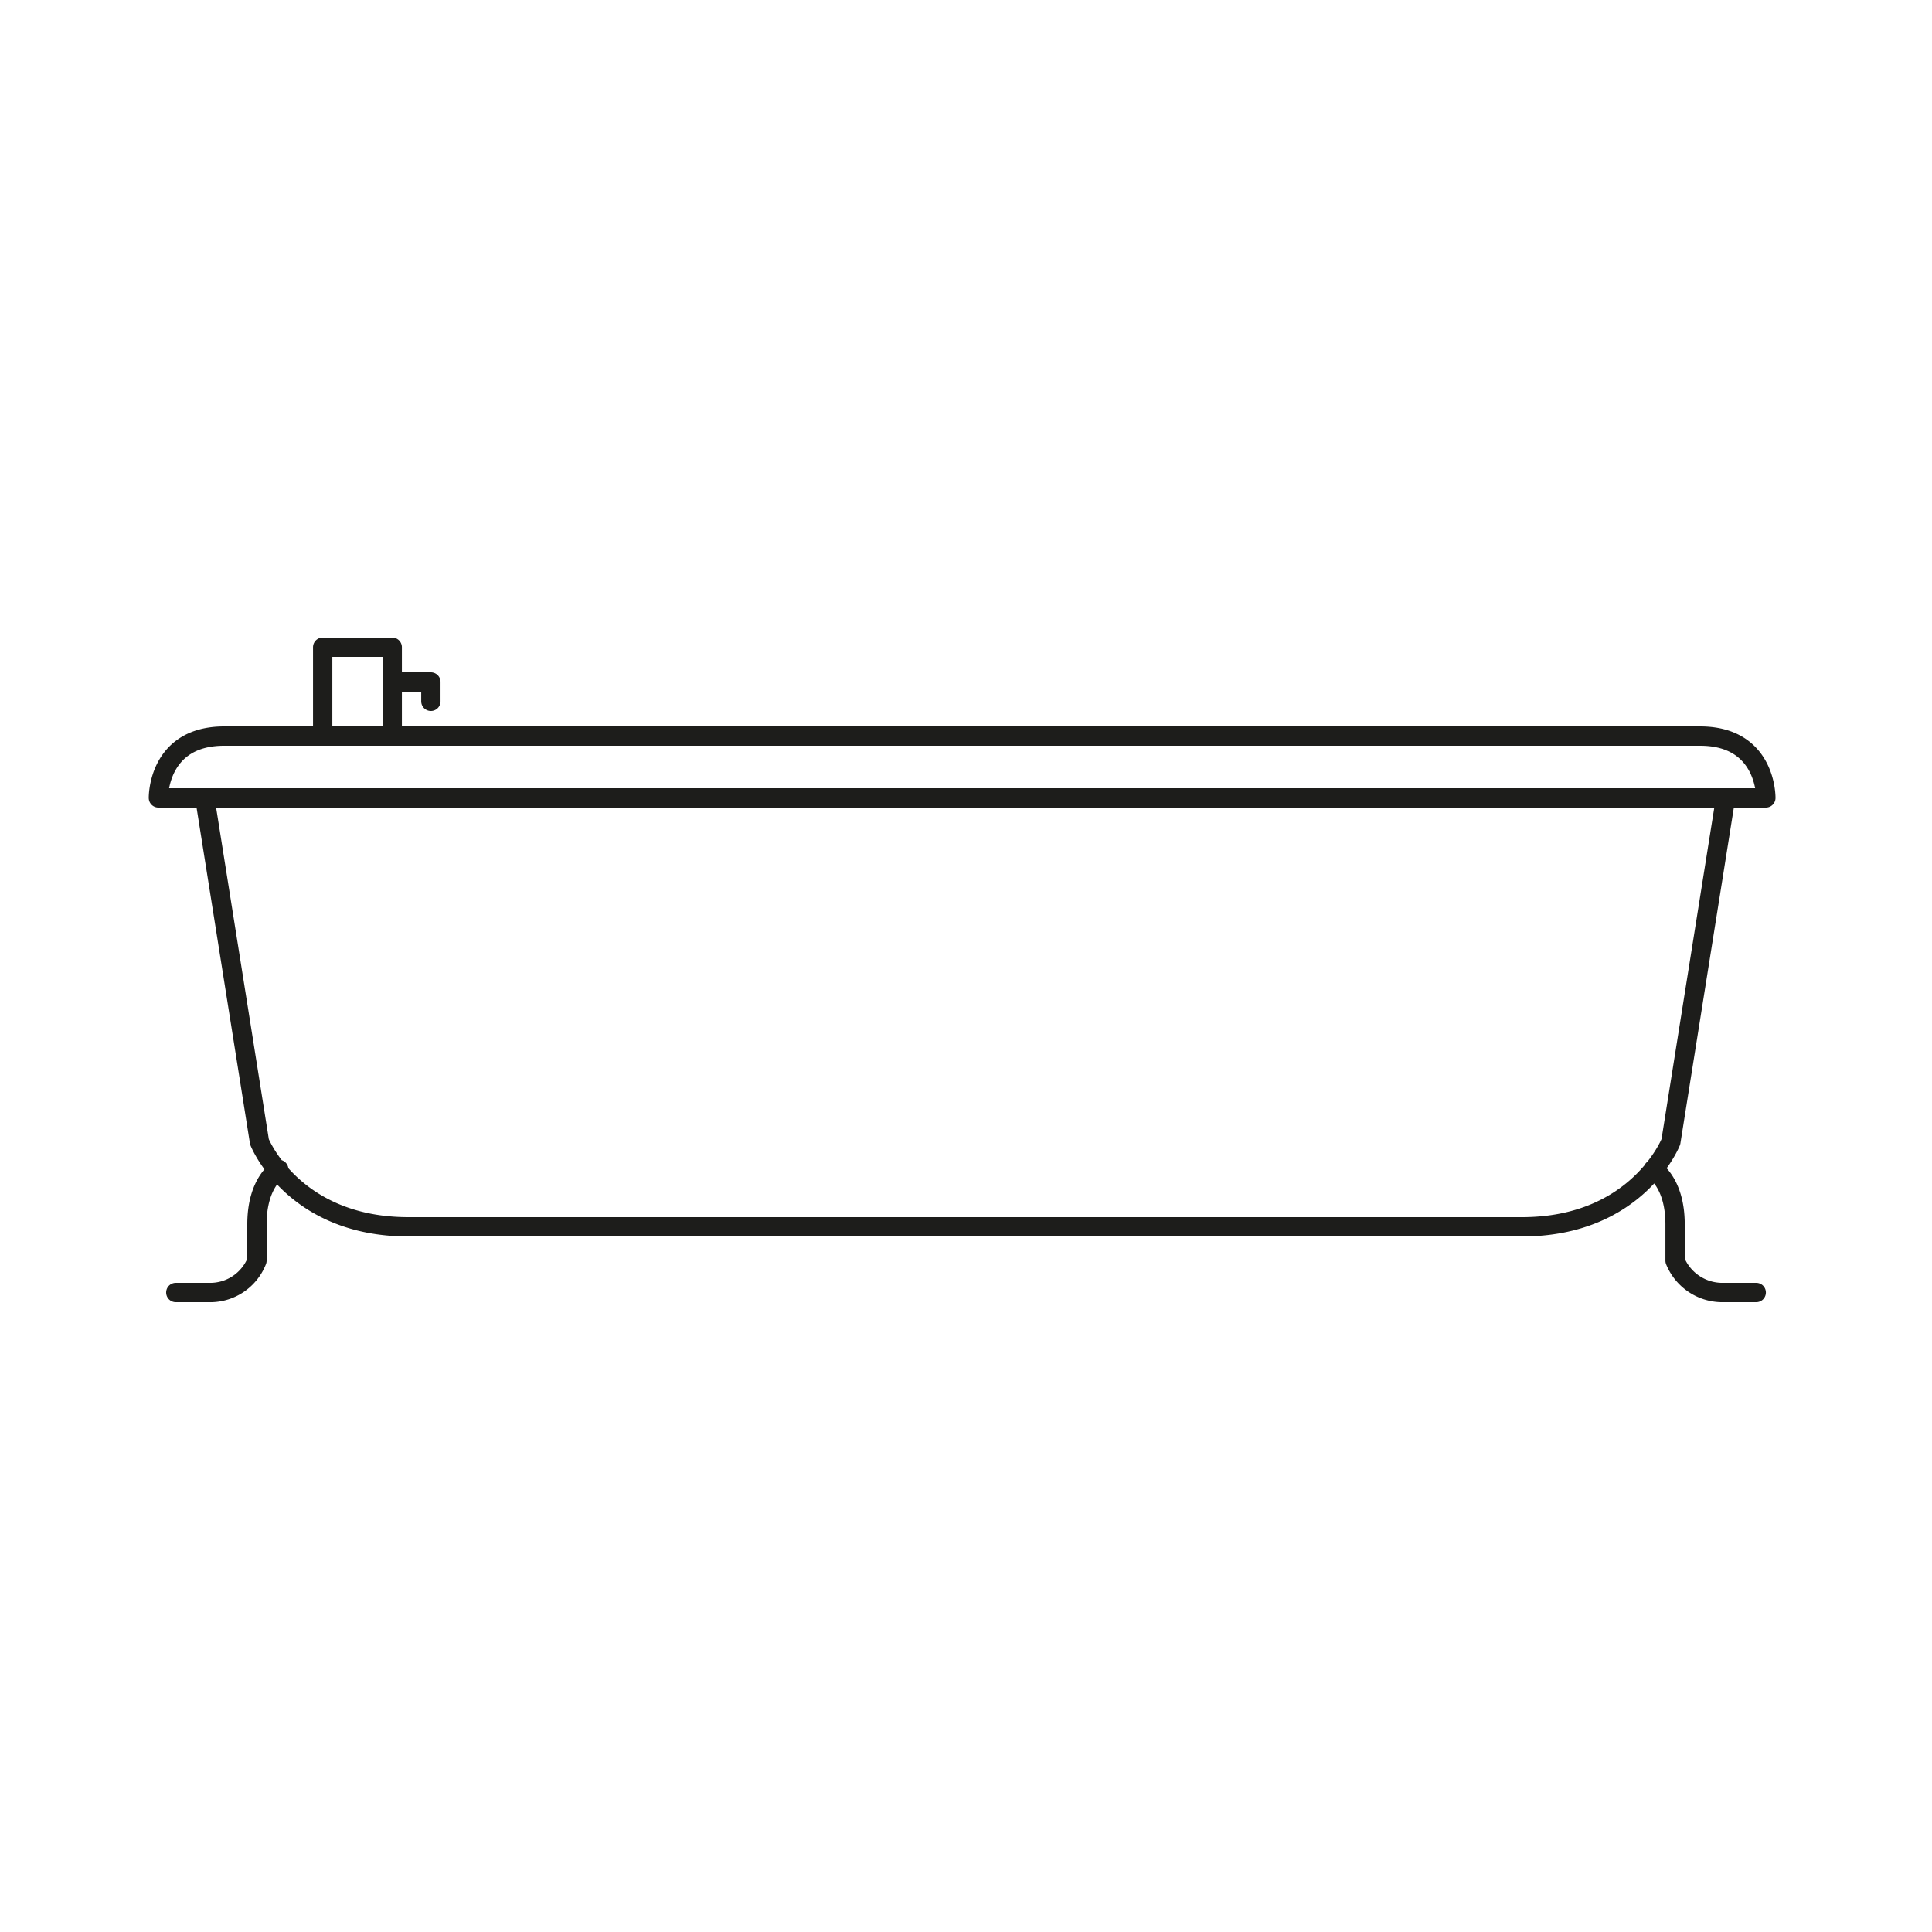 <svg id="Layer_1" data-name="Layer 1" xmlns="http://www.w3.org/2000/svg" viewBox="0 0 500 500"><title>bathtub</title><path d="M446.59,206.5l-14.17,89s-8.66,22-38.57,22H105.72c-29.91,0-38.57-22-38.57-22L53,206.5Zm-206.09,0H457s.26-16-17-16H58c-17.27,0-17,16-17,16H258.5m-213,128h8.44a13,13,0,0,0,12.56-8.24v-9.42c0-11,5.64-14.21,5.64-14.21m355.73,0s5.64,3.22,5.64,14.21v9.42a13.21,13.21,0,0,0,12.66,8.24h8.34m-353-167h-18v23h18Zm10,14v-5h-10" style="fill:none;stroke:#1d1d1b;stroke-linecap:round;stroke-linejoin:round;stroke-width:5px"/></svg>